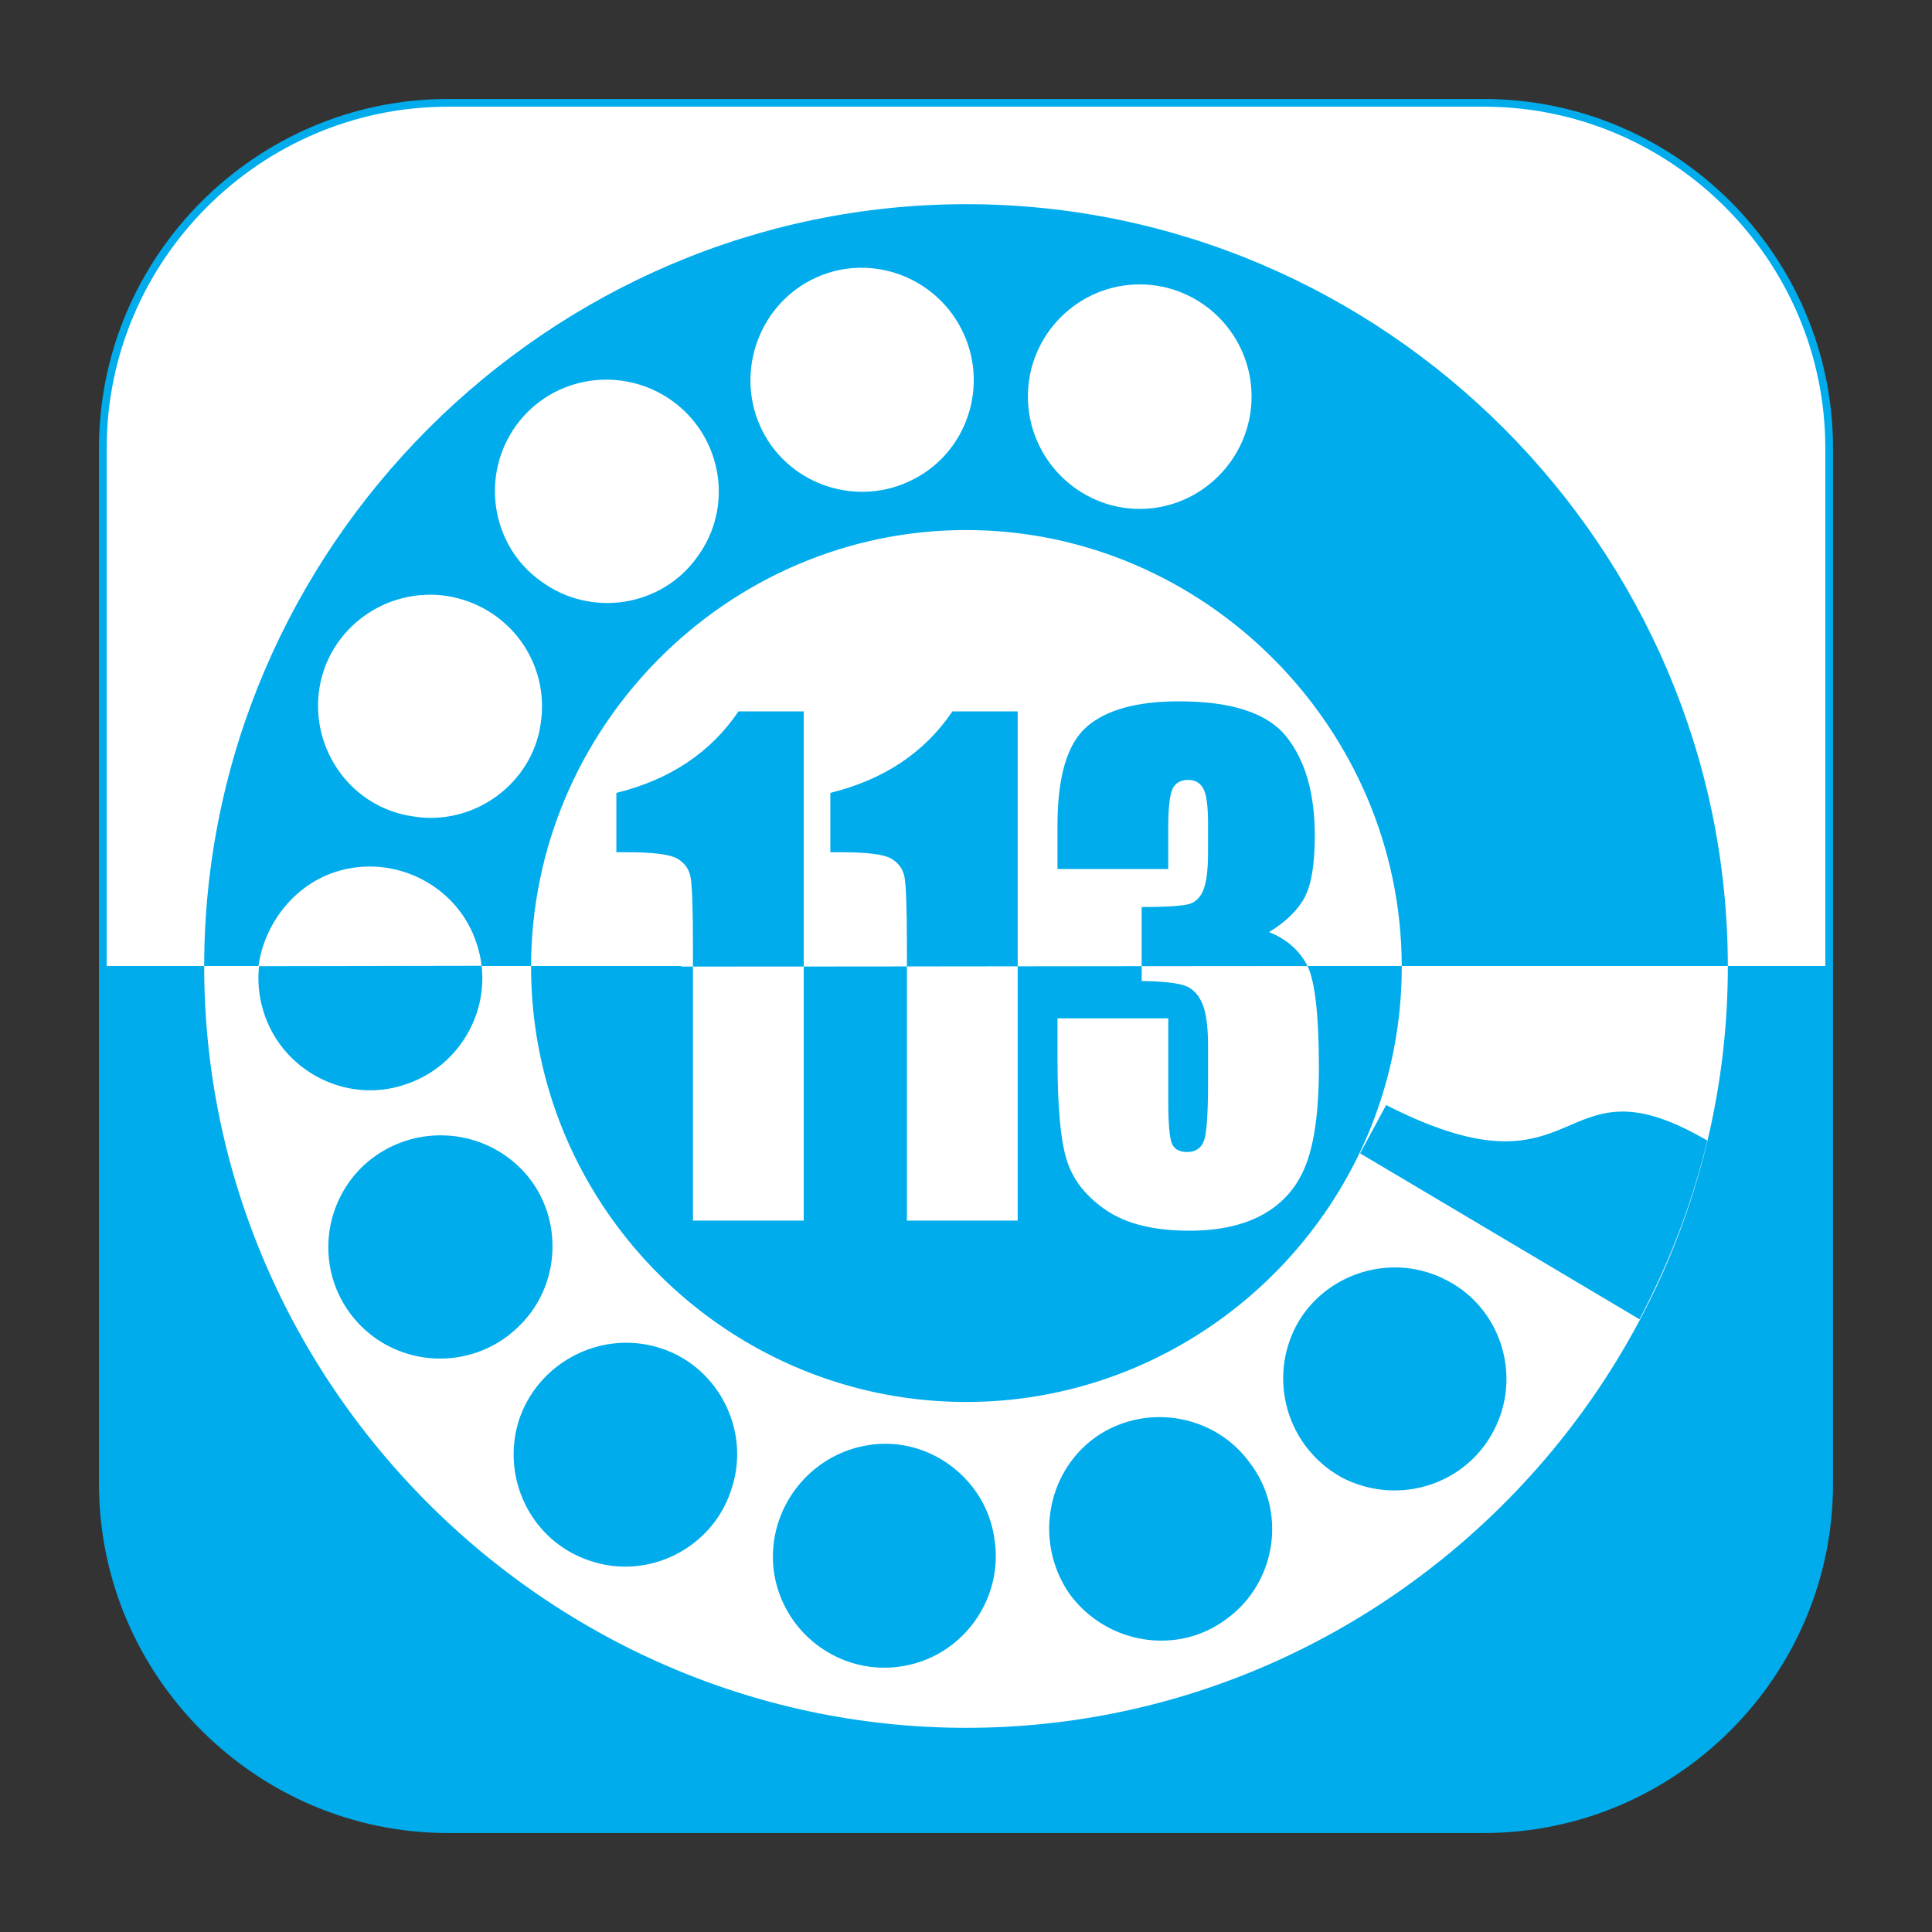<svg xmlns="http://www.w3.org/2000/svg" xmlns:xlink="http://www.w3.org/1999/xlink" width="2500" height="2500" viewBox="0 0 192.756 192.756"><rect x="0" y="0" width="192.756" height="192.756" fill="#333333" stroke="none"/><path fill-rule="evenodd" clip-rule="evenodd" fill="#fff" fill-opacity="0" d="M0 0h192.756v192.756H0V0z"/><path d="M44.707 10.259h103.342c18.947 0 34.447 15.501 34.447 34.448V148.05c0 18.945-15.5 34.447-34.447 34.447H44.707c-18.946 0-34.447-15.502-34.447-34.447V44.707c-.001-18.946 15.5-34.448 34.447-34.448z" fill-rule="evenodd" clip-rule="evenodd" fill="#fff"/><defs><path id="a" d="M44.707 10.259h103.342c18.947 0 34.447 15.501 34.447 34.448V148.05c0 18.945-15.5 34.447-34.447 34.447H44.707c-18.946 0-34.447-15.502-34.447-34.447V44.707c-.001-18.946 15.5-34.448 34.447-34.448z"/></defs><clipPath id="b"><use xlink:href="#a" overflow="visible"/></clipPath><path clip-path="url(#b)" fill-rule="evenodd" clip-rule="evenodd" fill="#00acec" d="M10.259 96.378h172.237v86.119H10.259V96.378z"/><path d="M44.707 10.259h103.342c18.947 0 34.447 15.501 34.447 34.448V148.05c0 18.945-15.5 34.447-34.447 34.447H44.707c-18.946 0-34.447-15.502-34.447-34.447V44.707c-.001-18.946 15.5-34.448 34.447-34.448z" fill="none" stroke="#00acec" stroke-width=".769" stroke-miterlimit="2.613"/><path d="M96.406 20.372c41.7 0 75.979 34.279 75.979 76.062 0 41.672-34.279 75.95-75.979 75.95-41.672 0-76.034-34.278-76.034-75.95 0-41.783 34.362-76.062 76.034-76.062z" fill-rule="evenodd" clip-rule="evenodd" fill="#00acec"/><path d="M163.578 131.626l-27.881-16.558 2.602-4.818c20.047 10.218 16.725-5.399 32.035 3.544-1.494 6.203-3.682 11.935-6.756 17.832zM149.07 142.646c-2.742 5.427-9.414 7.614-14.98 4.873-5.482-2.853-7.613-9.553-4.873-15.035 2.742-5.399 9.553-7.614 14.98-4.818 5.537 2.741 7.67 9.581 4.873 14.98zM122.322 161.558c-4.873 3.627-11.879 2.492-15.561-2.464-3.545-5.013-2.465-12.045 2.463-15.645 4.957-3.544 11.963-2.409 15.506 2.547 3.739 4.929 2.549 12.017-2.408 15.562zM90.01 166.237c-6.009.996-11.768-3.129-12.765-9.221-.941-6.092 3.267-11.823 9.303-12.819 6.009-1.025 11.795 3.267 12.655 9.275.996 6.091-3.212 11.824-9.193 12.765zM58.943 155.743c-5.814-1.855-9.026-8.141-7.172-14.039 1.938-5.869 8.307-9.081 14.122-7.198 5.815 1.854 9.027 8.278 7.088 14.038-1.827 5.87-8.224 9.137-14.038 7.199zM36.016 132.29c-4.347-4.347-4.347-11.352 0-15.755 4.403-4.347 11.491-4.347 15.894 0 4.292 4.265 4.292 11.408-.056 15.7-4.347 4.403-11.491 4.403-15.838.055z" fill-rule="evenodd" clip-rule="evenodd" fill="#00acec"/><path d="M25.789 96.396c.552-4.096 3.451-8.043 7.681-9.405 5.859-1.886 12.238 1.356 14.093 7.171.242.727.403 1.461.488 2.195l-22.262.039zM31.863 68.689c.941-6.009 6.673-10.162 12.764-9.221 6.147.997 10.3 6.673 9.304 12.82-.886 5.954-6.701 10.162-12.709 9.165-6.147-.857-10.301-6.672-9.359-12.764zM51.522 42.412c3.6-4.928 10.55-6.008 15.561-2.409 5.012 3.627 6.147 10.633 2.464 15.589C66.031 60.52 58.998 61.683 53.986 58c-5.011-3.543-6.091-10.631-2.464-15.588zM80.928 27.931c5.482-2.824 12.238-.554 15.007 4.929 2.797 5.482.609 12.239-4.846 14.98-5.427 2.796-12.238.664-15.035-4.874-2.741-5.482-.554-12.238 4.874-15.035zM113.711 28.375c6.146 0 11.158 5.011 11.158 11.186 0 6.146-5.012 11.214-11.158 11.214s-11.158-5.067-11.158-11.214c0-6.175 5.011-11.186 11.158-11.186zM96.398 52.882c23.756 0 43.453 19.698 43.453 43.581 0 23.967-19.697 43.411-43.453 43.411-23.84 0-43.411-19.444-43.411-43.411.001-23.883 19.572-43.581 43.411-43.581z" fill-rule="evenodd" clip-rule="evenodd" fill="#fff"/><path d="M20.373 96.378h5.476a11.085 11.085 0 0 0 .477 4.652c1.854 5.814 8.224 9.165 14.093 7.171 5.081-1.646 8.217-6.695 7.634-11.823H67.97l-.001.056c0 15.699 12.82 28.437 28.437 28.437 15.561 0 28.463-12.737 28.463-28.437v-.056h47.514l.002.056c0 41.672-34.279 75.95-75.979 75.95-41.672 0-76.034-34.278-76.034-75.95l.001-.056zm15.643 35.912c-4.347-4.347-4.347-11.352 0-15.755 4.403-4.347 11.491-4.347 15.894 0 4.292 4.265 4.292 11.408-.056 15.7-4.347 4.403-11.491 4.403-15.838.055zm22.927 23.453c-5.814-1.855-9.026-8.141-7.172-14.039 1.938-5.869 8.307-9.081 14.122-7.198 5.815 1.854 9.027 8.278 7.088 14.038-1.827 5.87-8.224 9.137-14.038 7.199zm31.067 10.494c-6.009.996-11.768-3.129-12.765-9.221-.941-6.092 3.267-11.823 9.303-12.819 6.009-1.025 11.795 3.267 12.655 9.275.996 6.091-3.212 11.824-9.193 12.765zm32.312-4.679c-4.873 3.627-11.879 2.492-15.561-2.464-3.545-5.013-2.465-12.045 2.463-15.645 4.957-3.544 11.963-2.409 15.506 2.547 3.739 4.929 2.549 12.017-2.408 15.562zm26.748-18.912c-2.742 5.427-9.414 7.614-14.98 4.873-5.482-2.853-7.613-9.553-4.873-15.035 2.742-5.399 9.553-7.614 14.98-4.818 5.537 2.741 7.67 9.581 4.873 14.98zm14.508-11.02l-27.881-16.558 2.602-4.818c20.047 10.218 16.725-5.399 32.035 3.544-1.494 6.203-3.682 11.935-6.756 17.832z" fill-rule="evenodd" clip-rule="evenodd" fill="#fff"/><path d="M52.989 96.378H67.97c0 .019-.02.056-.001.056 23.961 0 47.921-.056 71.88-.056l.002.085c0 23.967-19.697 43.411-43.453 43.411-23.84 0-43.411-19.444-43.411-43.411a2.41 2.41 0 0 0 .002-.085z" fill-rule="evenodd" clip-rule="evenodd" fill="#00acec"/><path d="M80.188 70.977v50.802H69.137V94.541c0-3.931-.084-6.298-.252-7.09-.159-.793-.617-1.393-1.354-1.81-.738-.407-2.382-.611-4.942-.611h-1.093v-5.923c5.344-1.318 9.408-4.028 12.182-8.13h6.51zm21.347 0v50.802H90.483V94.541c0-3.931-.084-6.298-.252-7.09-.159-.793-.617-1.393-1.355-1.81-.738-.407-2.382-.611-4.941-.611h-1.093v-5.923c5.344-1.318 9.407-4.028 12.182-8.13h6.511zm25.074 22.022c1.672.654 2.924 1.714 3.746 3.192.822 1.479 1.232 4.927 1.232 10.368 0 4.038-.4 7.177-1.205 9.404-.803 2.228-2.186 3.921-4.156 5.077-1.971 1.168-4.504 1.746-7.586 1.746-3.504 0-6.25-.675-8.25-2.024-1.998-1.35-3.316-2.999-3.941-4.96-.635-1.959-.943-5.355-.943-10.186V101.6h11.051v8.259c0 2.195.121 3.588.346 4.188.225.589.738.889 1.523.889.85 0 1.42-.375 1.691-1.124.279-.75.41-2.721.41-5.902v-3.513c0-1.949-.188-3.374-.57-4.264-.383-.899-.953-1.499-1.699-1.777-.748-.279-2.195-.45-4.354-.482v-7.38c2.625 0 4.25-.118 4.877-.342.615-.236 1.064-.729 1.336-1.511.279-.771.41-1.982.41-3.642v-2.817c0-1.778-.158-2.956-.477-3.513-.318-.568-.812-.857-1.494-.857-.766 0-1.289.3-1.57.899-.279.6-.43 1.864-.43 3.813v4.178h-11.051v-4.338c0-4.853.961-8.13 2.896-9.833 1.934-1.703 5.006-2.56 9.229-2.56 5.27 0 8.848 1.178 10.725 3.545 1.879 2.367 2.822 5.645 2.822 9.854 0 2.849-.336 4.906-1.02 6.169-.671 1.264-1.856 2.421-3.548 3.46z" fill-rule="evenodd" clip-rule="evenodd" fill="#00acec"/><path d="M69.137 96.434c3.684-.001 7.367-.002 11.051-.005v25.351H69.137V96.434zm21.346-.014c3.684-.003 7.369-.007 11.052-.012v25.371H90.483V96.42zm23.421-.025c5.516-.006 11.033-.011 16.549-.014.756 1.571 1.135 4.957 1.135 10.178 0 4.038-.4 7.177-1.205 9.404-.803 2.228-2.186 3.921-4.156 5.077-1.971 1.168-4.504 1.746-7.586 1.746-3.504 0-6.25-.675-8.25-2.024-1.998-1.35-3.316-2.999-3.941-4.96-.635-1.959-.943-5.355-.943-10.186V101.6h11.051v8.259c0 2.195.121 3.588.346 4.188.225.589.738.889 1.523.889.85 0 1.42-.375 1.691-1.124.279-.75.41-2.721.41-5.902v-3.513c0-1.949-.188-3.374-.57-4.264-.383-.899-.953-1.499-1.699-1.777-.748-.279-2.195-.45-4.354-.482v-1.479h-.001z" fill-rule="evenodd" clip-rule="evenodd" fill="#fff"/></svg>
